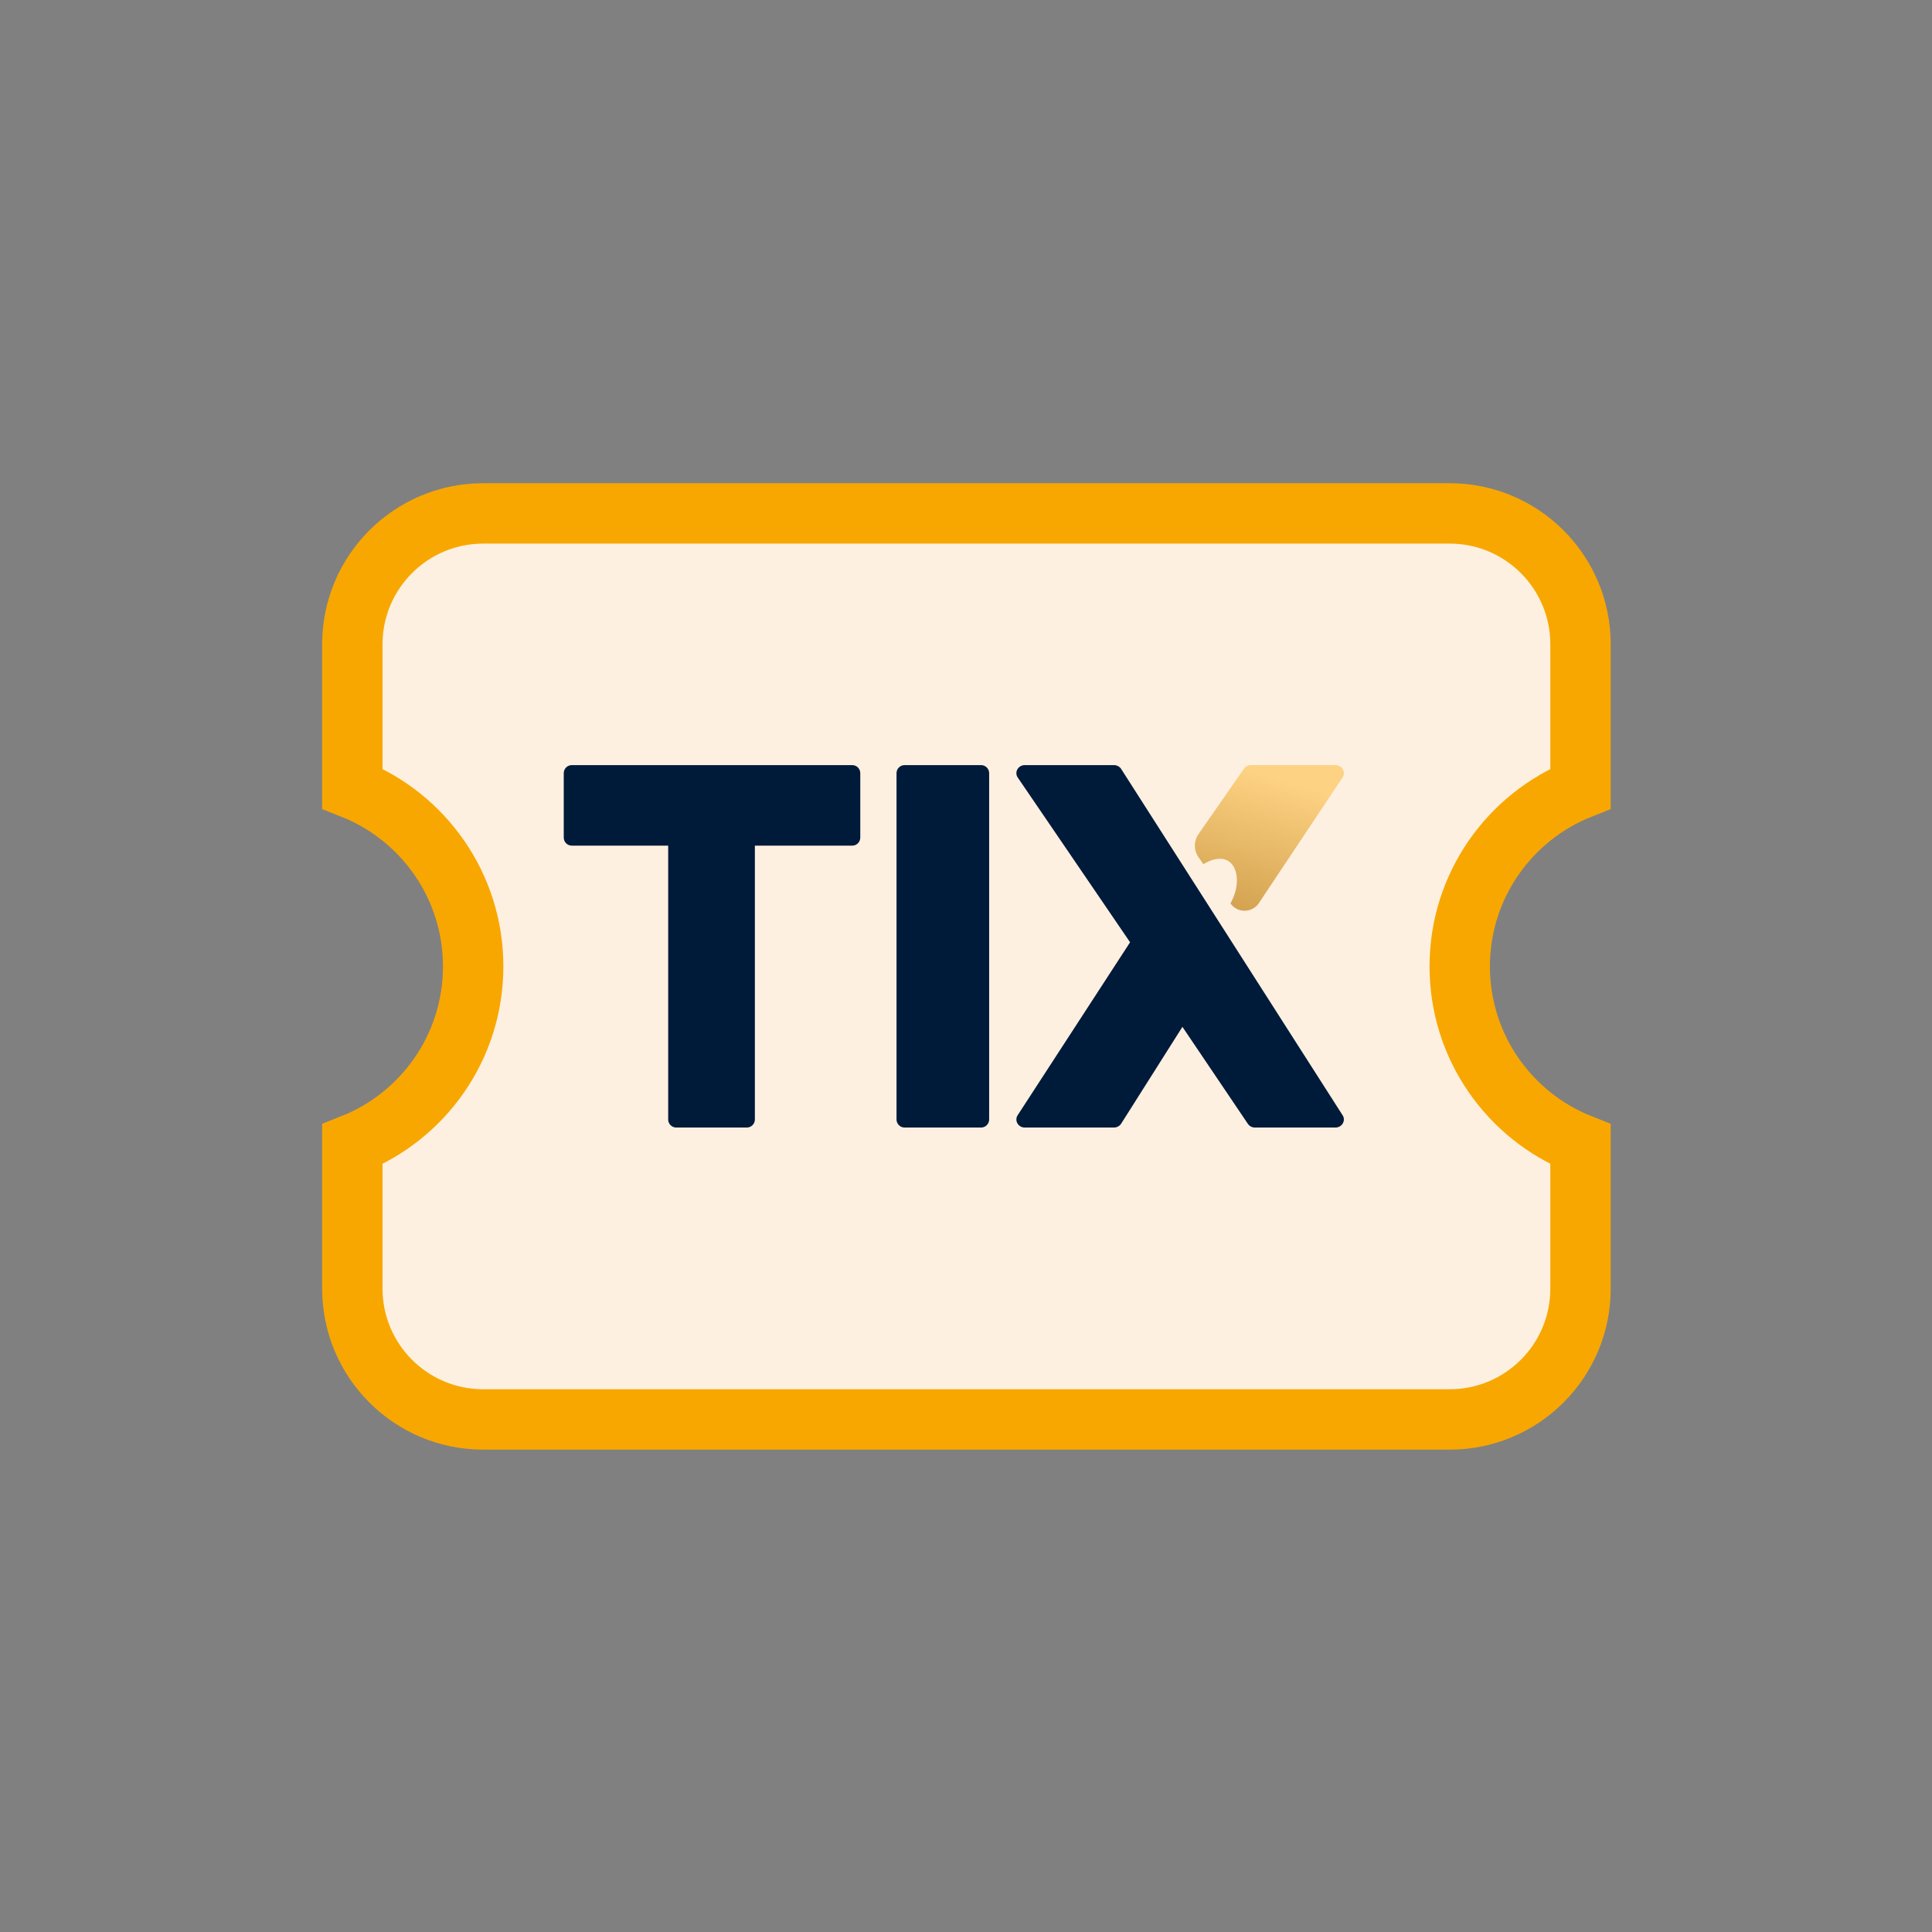 <svg width="54" height="54" viewBox="0 0 54 54" fill="none" xmlns="http://www.w3.org/2000/svg">
<rect x="0" y="0" width="54" height="54" fill="#808080" stroke="none"/>
<path d="M9.848 18.008C9.848 15.988 11.486 14.35 13.506 14.35H40.518C42.539 14.35 44.176 15.988 44.176 18.008V22.041C42.199 22.825 40.8 24.755 40.8 27.012C40.8 29.27 42.199 31.2 44.176 31.984V36.017C44.176 38.037 42.539 39.674 40.518 39.674H13.506C11.486 39.674 9.848 38.037 9.848 36.017V31.984C11.826 31.2 13.225 29.27 13.225 27.012C13.225 24.755 11.826 22.825 9.848 22.041V18.008Z" fill="#FDF0E0" stroke="#F8A700" stroke-width="1.688"/>
<path d="M25.058 21.61C25.058 21.486 25.159 21.385 25.283 21.385H27.422C27.546 21.385 27.647 21.486 27.647 21.61V31.29C27.647 31.414 27.546 31.515 27.422 31.515H25.283C25.159 31.515 25.058 31.414 25.058 31.29V21.61Z" fill="#001A3A"/>
<path d="M28.643 21.385C28.456 21.385 28.344 21.585 28.448 21.735L31.586 26.337L28.445 31.169C28.346 31.319 28.458 31.515 28.643 31.515H31.136C31.217 31.515 31.293 31.474 31.336 31.408L33.049 28.701L34.88 31.414C34.923 31.477 34.997 31.515 35.075 31.515H37.326C37.514 31.515 37.626 31.314 37.522 31.165L31.332 21.485C31.288 21.423 31.215 21.385 31.136 21.385H28.643Z" fill="#001A3A"/>
<path d="M34.391 25.249C34.584 25.528 34.998 25.524 35.186 25.242L37.525 21.731C37.624 21.581 37.512 21.385 37.326 21.385L34.965 21.385C34.884 21.385 34.808 21.425 34.765 21.491L33.497 23.315C33.363 23.508 33.363 23.764 33.497 23.957L33.633 24.154C34.513 23.636 34.794 24.555 34.391 25.249Z" fill="url(#paint0_linear_236_1972)"/>
<path d="M15.982 21.385C15.858 21.385 15.757 21.486 15.757 21.61L15.757 23.411C15.757 23.535 15.858 23.636 15.982 23.636H18.676V31.29C18.676 31.414 18.777 31.515 18.901 31.515H20.874C20.998 31.515 21.099 31.414 21.099 31.29V23.636H23.82C23.945 23.636 24.045 23.535 24.045 23.411L24.045 21.61C24.045 21.486 23.945 21.385 23.82 21.385H15.982Z" fill="#001A3A"/>
<defs>
<linearGradient id="paint0_linear_236_1972" x1="28.958" y1="24.761" x2="30.224" y2="20.238" gradientUnits="userSpaceOnUse">
<stop stop-color="#C99845"/>
<stop offset="1" stop-color="#FDD282"/>
</linearGradient>
</defs>
</svg>
